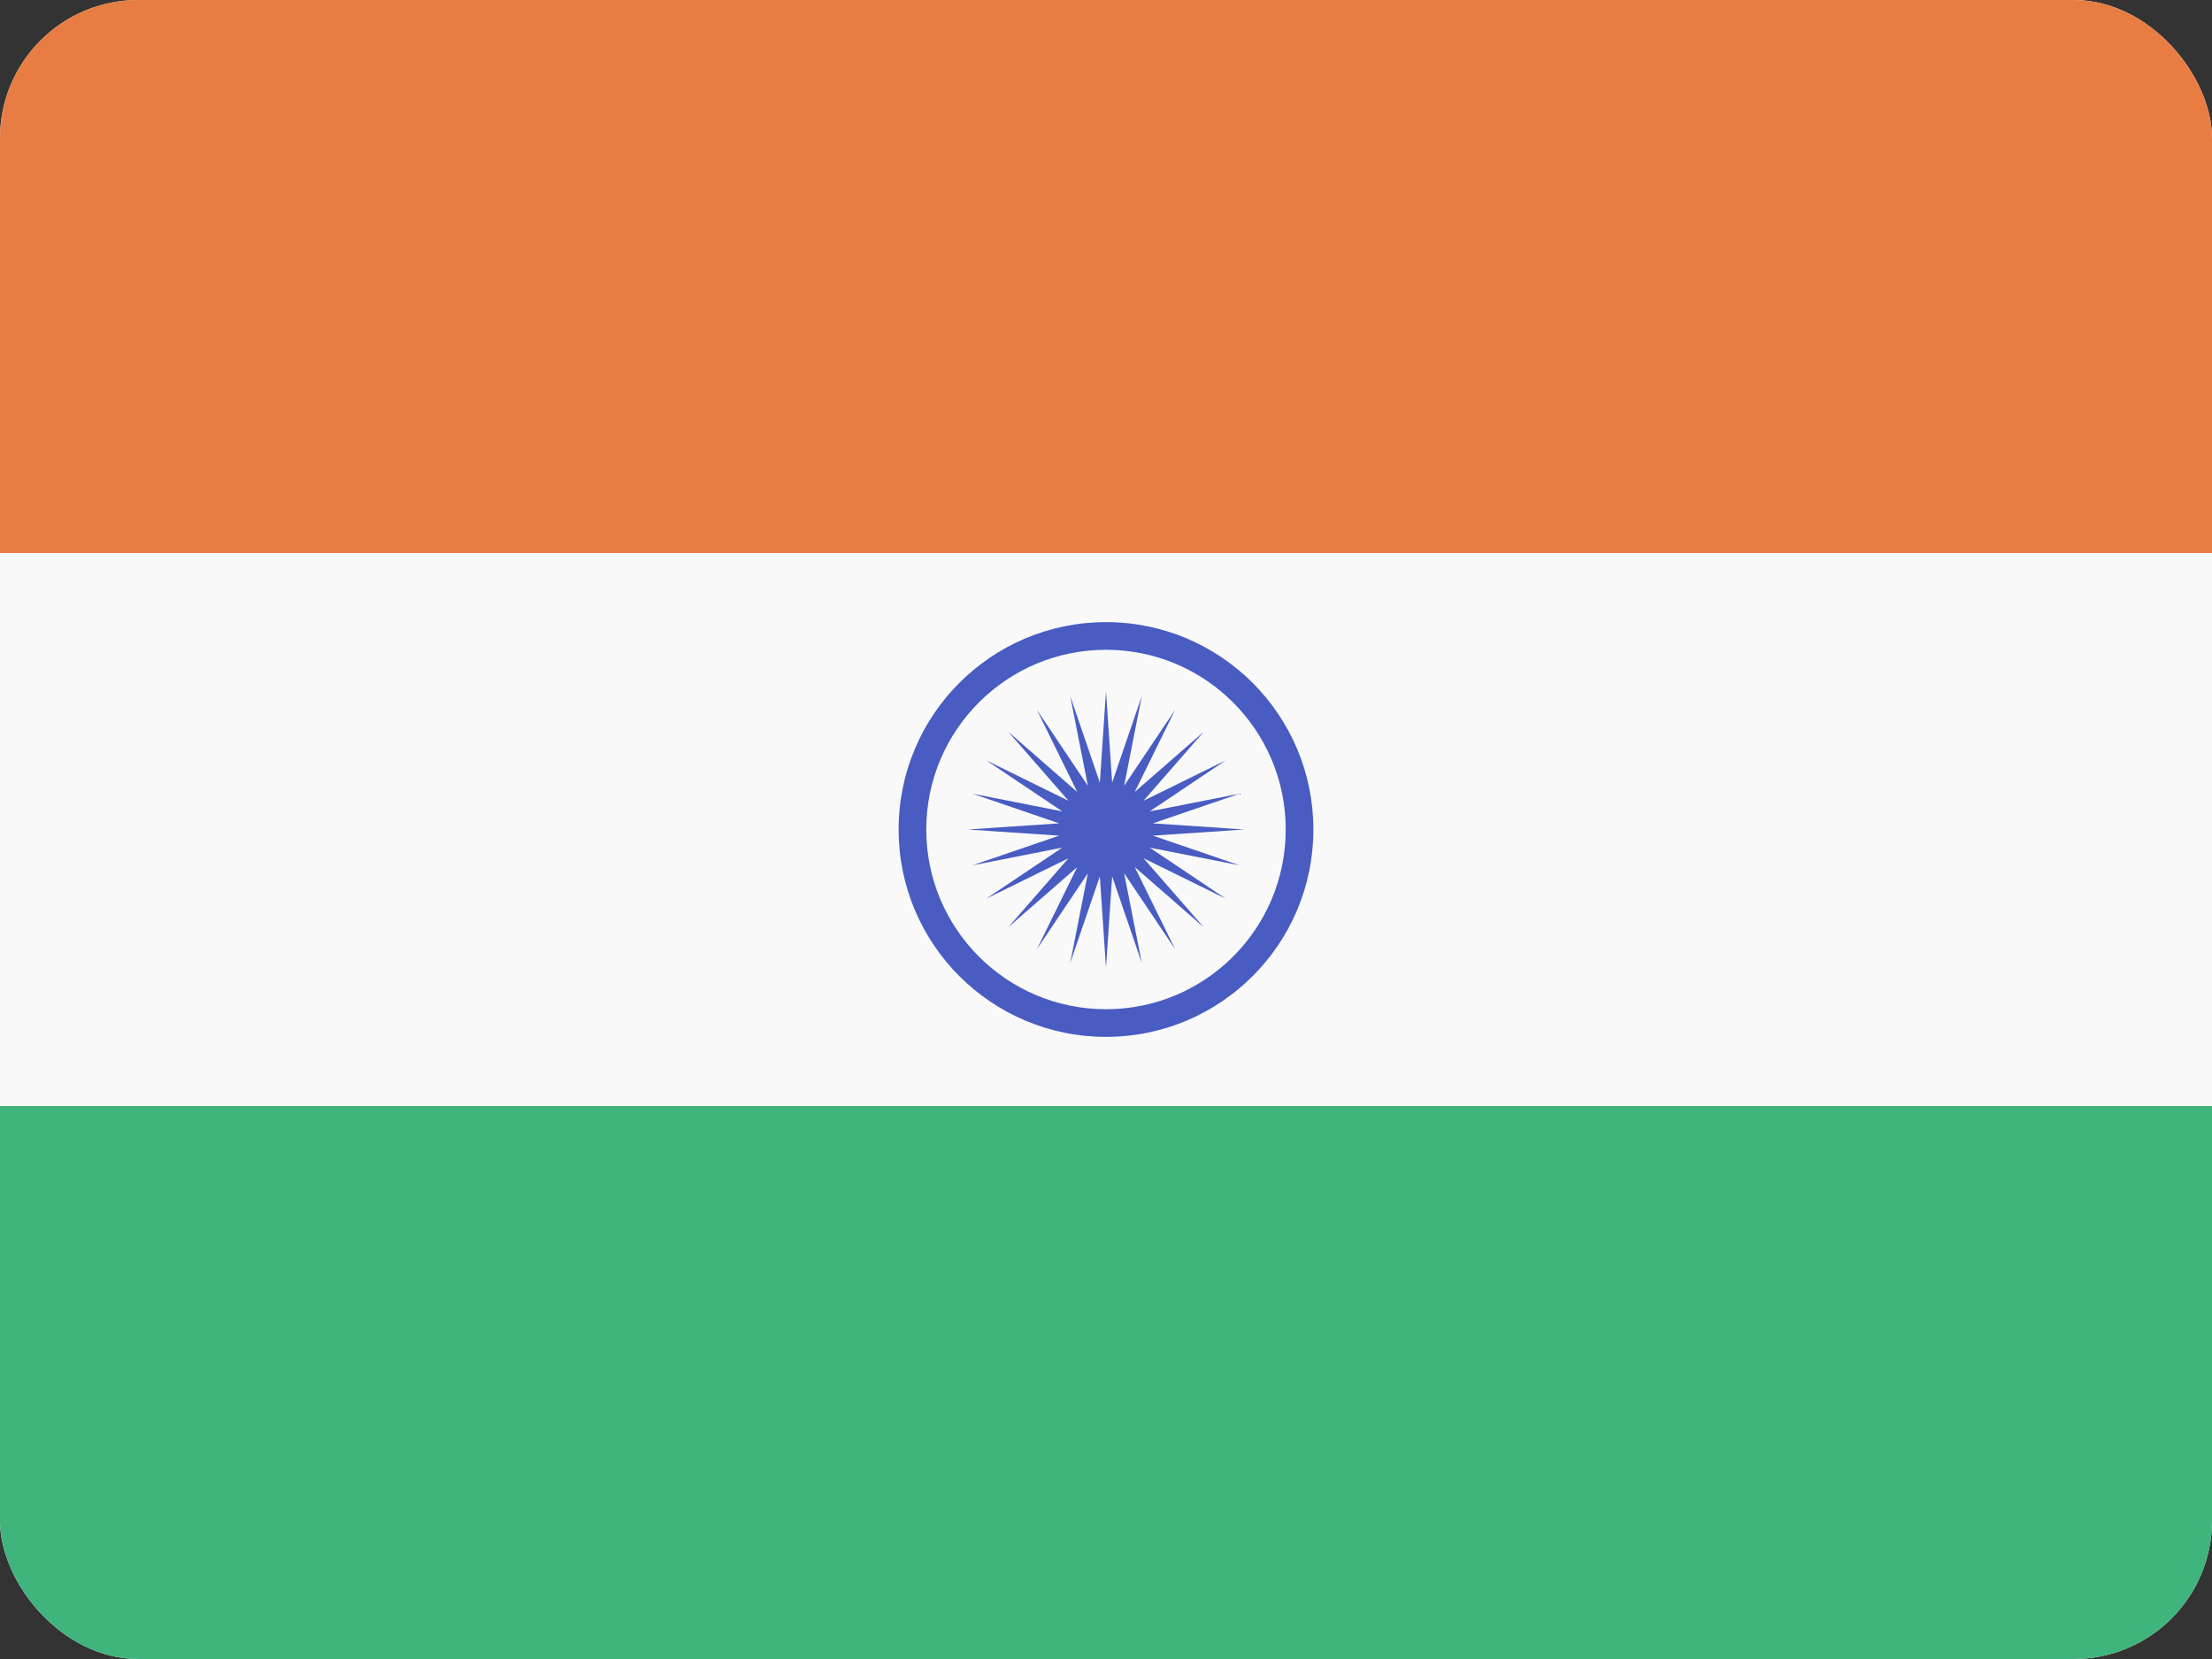 <svg width="32" height="24" viewBox="0 0 32 24" fill="none" xmlns="http://www.w3.org/2000/svg">
  <rect x="0" y="0" width="32" height="24" fill="#333333" stroke="none"/>
  <g clip-path="url(#clip0_440_1356)">
    <rect width="32" height="24" rx="2" fill="#F9F9F9" />
    <path d="M0 16H32V24H0V16Z" fill="#3FB47C" />
    <path d="M0 0H32V8H0V0Z" fill="#E77D42" />
    <path
      d="M16 10L16.089 11.322L16.518 10.068L16.262 11.368L17 10.268L16.416 11.457L17.414 10.586L16.543 11.584L17.732 11L16.632 11.738L17.932 11.482L16.678 11.911L18 12L16.678 12.089L17.932 12.518L16.632 12.262L17.732 13L16.543 12.416L17.414 13.414L16.416 12.543L17 13.732L16.262 12.632L16.518 13.932L16.089 12.678L16 14L15.911 12.678L15.482 13.932L15.738 12.632L15 13.732L15.584 12.543L14.586 13.414L15.457 12.416L14.268 13L15.368 12.262L14.068 12.518L15.322 12.089L14 12L15.322 11.911L14.068 11.482L15.368 11.738L14.268 11L15.457 11.584L14.586 10.586L15.584 11.457L15 10.268L15.738 11.368L15.482 10.068L15.911 11.322L16 10Z"
      fill="#485CC2" />
    <path fill-rule="evenodd" clip-rule="evenodd"
      d="M16 14.6C17.436 14.6 18.6 13.436 18.6 12C18.6 10.564 17.436 9.4 16 9.4C14.564 9.4 13.4 10.564 13.4 12C13.4 13.436 14.564 14.6 16 14.6ZM16 15C17.657 15 19 13.657 19 12C19 10.343 17.657 9 16 9C14.343 9 13 10.343 13 12C13 13.657 14.343 15 16 15Z"
      fill="#485CC2" />
  </g>
  <defs>
    <clipPath id="clip0_440_1356">
      <rect width="32" height="24" rx="2" fill="white" />
    </clipPath>
  </defs>
</svg>
